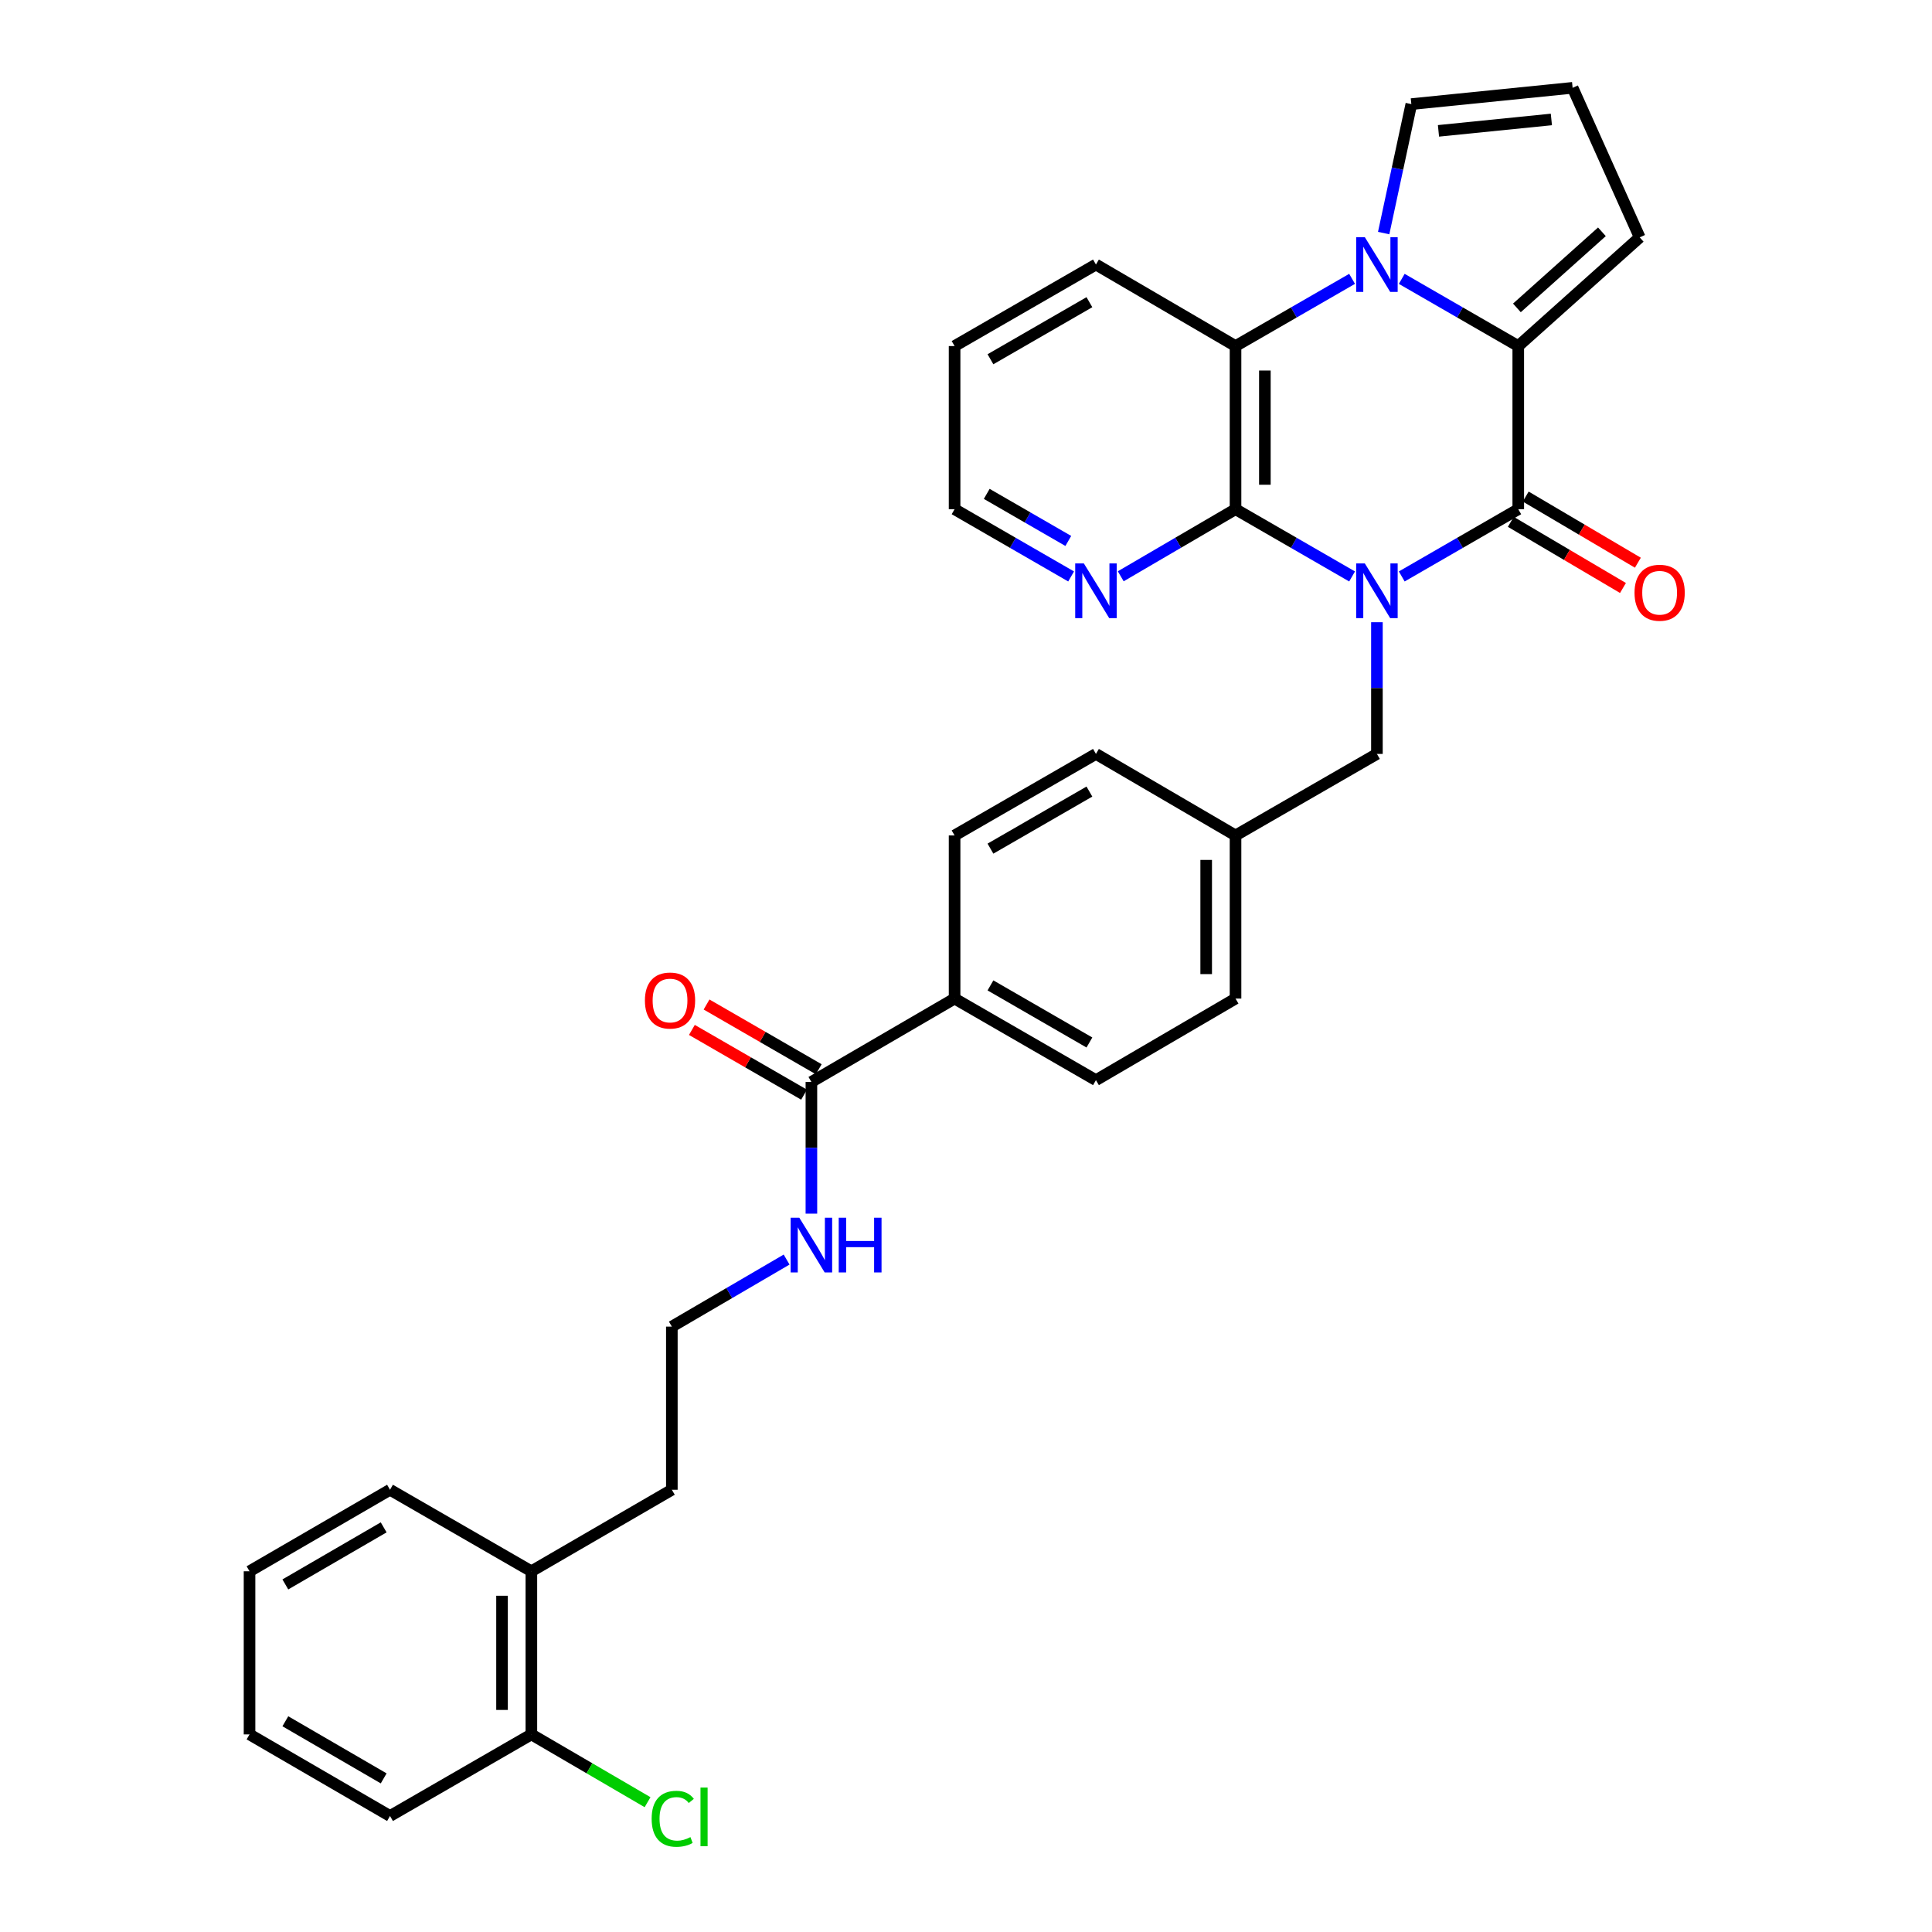 <?xml version='1.0' encoding='iso-8859-1'?>
<svg version='1.1' baseProfile='full'
              xmlns='http://www.w3.org/2000/svg'
                      xmlns:rdkit='http://www.rdkit.org/xml'
                      xmlns:xlink='http://www.w3.org/1999/xlink'
                  xml:space='preserve'
width='1000px' height='1000px' viewBox='0 0 1000 1000'>
<!-- END OF HEADER -->
<rect style='opacity:1.0;fill:#FFFFFF;stroke:none' width='1000' height='1000' x='0' y='0'> </rect>
<path class='bond-0' d='M 725.543,298.371 L 755.696,280.967' style='fill:none;fill-rule:evenodd;stroke:#0000FF;stroke-width:6px;stroke-linecap:butt;stroke-linejoin:miter;stroke-opacity:1' />
<path class='bond-0' d='M 755.696,280.967 L 785.85,263.564' style='fill:none;fill-rule:evenodd;stroke:#000000;stroke-width:6px;stroke-linecap:butt;stroke-linejoin:miter;stroke-opacity:1' />
<path class='bond-3' d='M 699.839,298.373 L 669.673,280.968' style='fill:none;fill-rule:evenodd;stroke:#0000FF;stroke-width:6px;stroke-linecap:butt;stroke-linejoin:miter;stroke-opacity:1' />
<path class='bond-3' d='M 669.673,280.968 L 639.507,263.564' style='fill:none;fill-rule:evenodd;stroke:#000000;stroke-width:6px;stroke-linecap:butt;stroke-linejoin:miter;stroke-opacity:1' />
<path class='bond-5' d='M 712.691,322.059 L 712.691,356.144' style='fill:none;fill-rule:evenodd;stroke:#0000FF;stroke-width:6px;stroke-linecap:butt;stroke-linejoin:miter;stroke-opacity:1' />
<path class='bond-5' d='M 712.691,356.144 L 712.691,390.229' style='fill:none;fill-rule:evenodd;stroke:#000000;stroke-width:6px;stroke-linecap:butt;stroke-linejoin:miter;stroke-opacity:1' />
<path class='bond-2' d='M 785.85,263.564 L 785.85,179.123' style='fill:none;fill-rule:evenodd;stroke:#000000;stroke-width:6px;stroke-linecap:butt;stroke-linejoin:miter;stroke-opacity:1' />
<path class='bond-10' d='M 781.992,270.105 L 811.018,287.222' style='fill:none;fill-rule:evenodd;stroke:#000000;stroke-width:6px;stroke-linecap:butt;stroke-linejoin:miter;stroke-opacity:1' />
<path class='bond-10' d='M 811.018,287.222 L 840.044,304.339' style='fill:none;fill-rule:evenodd;stroke:#FF0000;stroke-width:6px;stroke-linecap:butt;stroke-linejoin:miter;stroke-opacity:1' />
<path class='bond-10' d='M 789.707,257.022 L 818.733,274.139' style='fill:none;fill-rule:evenodd;stroke:#000000;stroke-width:6px;stroke-linecap:butt;stroke-linejoin:miter;stroke-opacity:1' />
<path class='bond-10' d='M 818.733,274.139 L 847.759,291.256' style='fill:none;fill-rule:evenodd;stroke:#FF0000;stroke-width:6px;stroke-linecap:butt;stroke-linejoin:miter;stroke-opacity:1' />
<path class='bond-1' d='M 699.839,144.335 L 669.673,161.729' style='fill:none;fill-rule:evenodd;stroke:#0000FF;stroke-width:6px;stroke-linecap:butt;stroke-linejoin:miter;stroke-opacity:1' />
<path class='bond-1' d='M 669.673,161.729 L 639.507,179.123' style='fill:none;fill-rule:evenodd;stroke:#000000;stroke-width:6px;stroke-linecap:butt;stroke-linejoin:miter;stroke-opacity:1' />
<path class='bond-8' d='M 716.184,120.641 L 723.344,87.263' style='fill:none;fill-rule:evenodd;stroke:#0000FF;stroke-width:6px;stroke-linecap:butt;stroke-linejoin:miter;stroke-opacity:1' />
<path class='bond-8' d='M 723.344,87.263 L 730.504,53.884' style='fill:none;fill-rule:evenodd;stroke:#000000;stroke-width:6px;stroke-linecap:butt;stroke-linejoin:miter;stroke-opacity:1' />
<path class='bond-32' d='M 725.542,144.337 L 755.696,161.73' style='fill:none;fill-rule:evenodd;stroke:#0000FF;stroke-width:6px;stroke-linecap:butt;stroke-linejoin:miter;stroke-opacity:1' />
<path class='bond-32' d='M 755.696,161.73 L 785.85,179.123' style='fill:none;fill-rule:evenodd;stroke:#000000;stroke-width:6px;stroke-linecap:butt;stroke-linejoin:miter;stroke-opacity:1' />
<path class='bond-9' d='M 785.85,179.123 L 848.706,122.858' style='fill:none;fill-rule:evenodd;stroke:#000000;stroke-width:6px;stroke-linecap:butt;stroke-linejoin:miter;stroke-opacity:1' />
<path class='bond-9' d='M 785.148,159.367 L 829.147,119.981' style='fill:none;fill-rule:evenodd;stroke:#000000;stroke-width:6px;stroke-linecap:butt;stroke-linejoin:miter;stroke-opacity:1' />
<path class='bond-4' d='M 639.507,263.564 L 639.507,179.123' style='fill:none;fill-rule:evenodd;stroke:#000000;stroke-width:6px;stroke-linecap:butt;stroke-linejoin:miter;stroke-opacity:1' />
<path class='bond-4' d='M 654.696,250.898 L 654.696,191.789' style='fill:none;fill-rule:evenodd;stroke:#000000;stroke-width:6px;stroke-linecap:butt;stroke-linejoin:miter;stroke-opacity:1' />
<path class='bond-7' d='M 639.507,263.564 L 609.799,280.926' style='fill:none;fill-rule:evenodd;stroke:#000000;stroke-width:6px;stroke-linecap:butt;stroke-linejoin:miter;stroke-opacity:1' />
<path class='bond-7' d='M 609.799,280.926 L 580.092,298.289' style='fill:none;fill-rule:evenodd;stroke:#0000FF;stroke-width:6px;stroke-linecap:butt;stroke-linejoin:miter;stroke-opacity:1' />
<path class='bond-23' d='M 639.507,179.123 L 567.26,136.924' style='fill:none;fill-rule:evenodd;stroke:#000000;stroke-width:6px;stroke-linecap:butt;stroke-linejoin:miter;stroke-opacity:1' />
<path class='bond-19' d='M 712.691,390.229 L 639.507,432.428' style='fill:none;fill-rule:evenodd;stroke:#000000;stroke-width:6px;stroke-linecap:butt;stroke-linejoin:miter;stroke-opacity:1' />
<path class='bond-6' d='M 419.98,560.021 L 494.092,516.86' style='fill:none;fill-rule:evenodd;stroke:#000000;stroke-width:6px;stroke-linecap:butt;stroke-linejoin:miter;stroke-opacity:1' />
<path class='bond-13' d='M 423.776,553.444 L 394.744,536.688' style='fill:none;fill-rule:evenodd;stroke:#000000;stroke-width:6px;stroke-linecap:butt;stroke-linejoin:miter;stroke-opacity:1' />
<path class='bond-13' d='M 394.744,536.688 L 365.713,519.933' style='fill:none;fill-rule:evenodd;stroke:#FF0000;stroke-width:6px;stroke-linecap:butt;stroke-linejoin:miter;stroke-opacity:1' />
<path class='bond-13' d='M 416.184,566.599 L 387.152,549.843' style='fill:none;fill-rule:evenodd;stroke:#000000;stroke-width:6px;stroke-linecap:butt;stroke-linejoin:miter;stroke-opacity:1' />
<path class='bond-13' d='M 387.152,549.843 L 358.12,533.088' style='fill:none;fill-rule:evenodd;stroke:#FF0000;stroke-width:6px;stroke-linecap:butt;stroke-linejoin:miter;stroke-opacity:1' />
<path class='bond-15' d='M 419.98,560.021 L 419.98,594.102' style='fill:none;fill-rule:evenodd;stroke:#000000;stroke-width:6px;stroke-linecap:butt;stroke-linejoin:miter;stroke-opacity:1' />
<path class='bond-15' d='M 419.98,594.102 L 419.98,628.183' style='fill:none;fill-rule:evenodd;stroke:#0000FF;stroke-width:6px;stroke-linecap:butt;stroke-linejoin:miter;stroke-opacity:1' />
<path class='bond-25' d='M 554.408,298.372 L 524.25,280.968' style='fill:none;fill-rule:evenodd;stroke:#0000FF;stroke-width:6px;stroke-linecap:butt;stroke-linejoin:miter;stroke-opacity:1' />
<path class='bond-25' d='M 524.25,280.968 L 494.092,263.564' style='fill:none;fill-rule:evenodd;stroke:#000000;stroke-width:6px;stroke-linecap:butt;stroke-linejoin:miter;stroke-opacity:1' />
<path class='bond-25' d='M 552.952,279.995 L 531.842,267.812' style='fill:none;fill-rule:evenodd;stroke:#0000FF;stroke-width:6px;stroke-linecap:butt;stroke-linejoin:miter;stroke-opacity:1' />
<path class='bond-25' d='M 531.842,267.812 L 510.731,255.63' style='fill:none;fill-rule:evenodd;stroke:#000000;stroke-width:6px;stroke-linecap:butt;stroke-linejoin:miter;stroke-opacity:1' />
<path class='bond-35' d='M 730.504,53.884 L 813.983,45.455' style='fill:none;fill-rule:evenodd;stroke:#000000;stroke-width:6px;stroke-linecap:butt;stroke-linejoin:miter;stroke-opacity:1' />
<path class='bond-35' d='M 744.552,67.732 L 802.987,61.831' style='fill:none;fill-rule:evenodd;stroke:#000000;stroke-width:6px;stroke-linecap:butt;stroke-linejoin:miter;stroke-opacity:1' />
<path class='bond-11' d='M 848.706,122.858 L 813.983,45.455' style='fill:none;fill-rule:evenodd;stroke:#000000;stroke-width:6px;stroke-linecap:butt;stroke-linejoin:miter;stroke-opacity:1' />
<path class='bond-12' d='M 494.092,516.86 L 567.26,559.085' style='fill:none;fill-rule:evenodd;stroke:#000000;stroke-width:6px;stroke-linecap:butt;stroke-linejoin:miter;stroke-opacity:1' />
<path class='bond-12' d='M 512.659,510.039 L 563.876,539.596' style='fill:none;fill-rule:evenodd;stroke:#000000;stroke-width:6px;stroke-linecap:butt;stroke-linejoin:miter;stroke-opacity:1' />
<path class='bond-33' d='M 494.092,516.86 L 494.092,432.428' style='fill:none;fill-rule:evenodd;stroke:#000000;stroke-width:6px;stroke-linecap:butt;stroke-linejoin:miter;stroke-opacity:1' />
<path class='bond-14' d='M 275.038,897.725 L 275.038,813.292' style='fill:none;fill-rule:evenodd;stroke:#000000;stroke-width:6px;stroke-linecap:butt;stroke-linejoin:miter;stroke-opacity:1' />
<path class='bond-14' d='M 259.849,885.06 L 259.849,825.957' style='fill:none;fill-rule:evenodd;stroke:#000000;stroke-width:6px;stroke-linecap:butt;stroke-linejoin:miter;stroke-opacity:1' />
<path class='bond-20' d='M 275.038,897.725 L 305.107,915.269' style='fill:none;fill-rule:evenodd;stroke:#000000;stroke-width:6px;stroke-linecap:butt;stroke-linejoin:miter;stroke-opacity:1' />
<path class='bond-20' d='M 305.107,915.269 L 335.176,932.814' style='fill:none;fill-rule:evenodd;stroke:#00CC00;stroke-width:6px;stroke-linecap:butt;stroke-linejoin:miter;stroke-opacity:1' />
<path class='bond-27' d='M 275.038,897.725 L 201.871,939.957' style='fill:none;fill-rule:evenodd;stroke:#000000;stroke-width:6px;stroke-linecap:butt;stroke-linejoin:miter;stroke-opacity:1' />
<path class='bond-24' d='M 407.149,651.95 L 377.449,669.301' style='fill:none;fill-rule:evenodd;stroke:#0000FF;stroke-width:6px;stroke-linecap:butt;stroke-linejoin:miter;stroke-opacity:1' />
<path class='bond-24' d='M 377.449,669.301 L 347.749,686.653' style='fill:none;fill-rule:evenodd;stroke:#000000;stroke-width:6px;stroke-linecap:butt;stroke-linejoin:miter;stroke-opacity:1' />
<path class='bond-16' d='M 275.038,813.292 L 347.749,771.093' style='fill:none;fill-rule:evenodd;stroke:#000000;stroke-width:6px;stroke-linecap:butt;stroke-linejoin:miter;stroke-opacity:1' />
<path class='bond-28' d='M 275.038,813.292 L 201.871,771.093' style='fill:none;fill-rule:evenodd;stroke:#000000;stroke-width:6px;stroke-linecap:butt;stroke-linejoin:miter;stroke-opacity:1' />
<path class='bond-17' d='M 567.26,559.085 L 639.507,516.86' style='fill:none;fill-rule:evenodd;stroke:#000000;stroke-width:6px;stroke-linecap:butt;stroke-linejoin:miter;stroke-opacity:1' />
<path class='bond-18' d='M 494.092,432.428 L 567.26,390.229' style='fill:none;fill-rule:evenodd;stroke:#000000;stroke-width:6px;stroke-linecap:butt;stroke-linejoin:miter;stroke-opacity:1' />
<path class='bond-18' d='M 512.656,439.255 L 563.873,409.716' style='fill:none;fill-rule:evenodd;stroke:#000000;stroke-width:6px;stroke-linecap:butt;stroke-linejoin:miter;stroke-opacity:1' />
<path class='bond-21' d='M 639.507,432.428 L 567.26,390.229' style='fill:none;fill-rule:evenodd;stroke:#000000;stroke-width:6px;stroke-linecap:butt;stroke-linejoin:miter;stroke-opacity:1' />
<path class='bond-22' d='M 639.507,432.428 L 639.507,516.86' style='fill:none;fill-rule:evenodd;stroke:#000000;stroke-width:6px;stroke-linecap:butt;stroke-linejoin:miter;stroke-opacity:1' />
<path class='bond-22' d='M 624.318,445.093 L 624.318,504.195' style='fill:none;fill-rule:evenodd;stroke:#000000;stroke-width:6px;stroke-linecap:butt;stroke-linejoin:miter;stroke-opacity:1' />
<path class='bond-34' d='M 567.26,136.924 L 494.092,179.123' style='fill:none;fill-rule:evenodd;stroke:#000000;stroke-width:6px;stroke-linecap:butt;stroke-linejoin:miter;stroke-opacity:1' />
<path class='bond-34' d='M 563.873,156.411 L 512.656,185.951' style='fill:none;fill-rule:evenodd;stroke:#000000;stroke-width:6px;stroke-linecap:butt;stroke-linejoin:miter;stroke-opacity:1' />
<path class='bond-26' d='M 347.749,686.653 L 347.749,771.093' style='fill:none;fill-rule:evenodd;stroke:#000000;stroke-width:6px;stroke-linecap:butt;stroke-linejoin:miter;stroke-opacity:1' />
<path class='bond-29' d='M 494.092,263.564 L 494.092,179.123' style='fill:none;fill-rule:evenodd;stroke:#000000;stroke-width:6px;stroke-linecap:butt;stroke-linejoin:miter;stroke-opacity:1' />
<path class='bond-36' d='M 201.871,939.957 L 129.159,897.725' style='fill:none;fill-rule:evenodd;stroke:#000000;stroke-width:6px;stroke-linecap:butt;stroke-linejoin:miter;stroke-opacity:1' />
<path class='bond-36' d='M 198.593,920.489 L 147.695,890.925' style='fill:none;fill-rule:evenodd;stroke:#000000;stroke-width:6px;stroke-linecap:butt;stroke-linejoin:miter;stroke-opacity:1' />
<path class='bond-31' d='M 201.871,771.093 L 129.159,813.292' style='fill:none;fill-rule:evenodd;stroke:#000000;stroke-width:6px;stroke-linecap:butt;stroke-linejoin:miter;stroke-opacity:1' />
<path class='bond-31' d='M 198.588,790.56 L 147.69,820.099' style='fill:none;fill-rule:evenodd;stroke:#000000;stroke-width:6px;stroke-linecap:butt;stroke-linejoin:miter;stroke-opacity:1' />
<path class='bond-30' d='M 129.159,897.725 L 129.159,813.292' style='fill:none;fill-rule:evenodd;stroke:#000000;stroke-width:6px;stroke-linecap:butt;stroke-linejoin:miter;stroke-opacity:1' />
<path  class='atom-0' d='M 706.431 291.628
L 715.711 306.628
Q 716.631 308.108, 718.111 310.788
Q 719.591 313.468, 719.671 313.628
L 719.671 291.628
L 723.431 291.628
L 723.431 319.948
L 719.551 319.948
L 709.591 303.548
Q 708.431 301.628, 707.191 299.428
Q 705.991 297.228, 705.631 296.548
L 705.631 319.948
L 701.951 319.948
L 701.951 291.628
L 706.431 291.628
' fill='#0000FF'/>
<path  class='atom-2' d='M 706.431 122.764
L 715.711 137.764
Q 716.631 139.244, 718.111 141.924
Q 719.591 144.604, 719.671 144.764
L 719.671 122.764
L 723.431 122.764
L 723.431 151.084
L 719.551 151.084
L 709.591 134.684
Q 708.431 132.764, 707.191 130.564
Q 705.991 128.364, 705.631 127.684
L 705.631 151.084
L 701.951 151.084
L 701.951 122.764
L 706.431 122.764
' fill='#0000FF'/>
<path  class='atom-8' d='M 561 291.628
L 570.28 306.628
Q 571.2 308.108, 572.68 310.788
Q 574.16 313.468, 574.24 313.628
L 574.24 291.628
L 578 291.628
L 578 319.948
L 574.12 319.948
L 564.16 303.548
Q 563 301.628, 561.76 299.428
Q 560.56 297.228, 560.2 296.548
L 560.2 319.948
L 556.52 319.948
L 556.52 291.628
L 561 291.628
' fill='#0000FF'/>
<path  class='atom-11' d='M 846.025 306.797
Q 846.025 299.997, 849.385 296.197
Q 852.745 292.397, 859.025 292.397
Q 865.305 292.397, 868.665 296.197
Q 872.025 299.997, 872.025 306.797
Q 872.025 313.677, 868.625 317.597
Q 865.225 321.477, 859.025 321.477
Q 852.785 321.477, 849.385 317.597
Q 846.025 313.717, 846.025 306.797
M 859.025 318.277
Q 863.345 318.277, 865.665 315.397
Q 868.025 312.477, 868.025 306.797
Q 868.025 301.237, 865.665 298.437
Q 863.345 295.597, 859.025 295.597
Q 854.705 295.597, 852.345 298.397
Q 850.025 301.197, 850.025 306.797
Q 850.025 312.517, 852.345 315.397
Q 854.705 318.277, 859.025 318.277
' fill='#FF0000'/>
<path  class='atom-14' d='M 333.804 517.868
Q 333.804 511.068, 337.164 507.268
Q 340.524 503.468, 346.804 503.468
Q 353.084 503.468, 356.444 507.268
Q 359.804 511.068, 359.804 517.868
Q 359.804 524.748, 356.404 528.668
Q 353.004 532.548, 346.804 532.548
Q 340.564 532.548, 337.164 528.668
Q 333.804 524.788, 333.804 517.868
M 346.804 529.348
Q 351.124 529.348, 353.444 526.468
Q 355.804 523.548, 355.804 517.868
Q 355.804 512.308, 353.444 509.508
Q 351.124 506.668, 346.804 506.668
Q 342.484 506.668, 340.124 509.468
Q 337.804 512.268, 337.804 517.868
Q 337.804 523.588, 340.124 526.468
Q 342.484 529.348, 346.804 529.348
' fill='#FF0000'/>
<path  class='atom-16' d='M 413.72 630.293
L 423 645.293
Q 423.92 646.773, 425.4 649.453
Q 426.88 652.133, 426.96 652.293
L 426.96 630.293
L 430.72 630.293
L 430.72 658.613
L 426.84 658.613
L 416.88 642.213
Q 415.72 640.293, 414.48 638.093
Q 413.28 635.893, 412.92 635.213
L 412.92 658.613
L 409.24 658.613
L 409.24 630.293
L 413.72 630.293
' fill='#0000FF'/>
<path  class='atom-16' d='M 434.12 630.293
L 437.96 630.293
L 437.96 642.333
L 452.44 642.333
L 452.44 630.293
L 456.28 630.293
L 456.28 658.613
L 452.44 658.613
L 452.44 645.533
L 437.96 645.533
L 437.96 658.613
L 434.12 658.613
L 434.12 630.293
' fill='#0000FF'/>
<path  class='atom-21' d='M 337.294 941.402
Q 337.294 934.362, 340.574 930.682
Q 343.894 926.962, 350.174 926.962
Q 356.014 926.962, 359.134 931.082
L 356.494 933.242
Q 354.214 930.242, 350.174 930.242
Q 345.894 930.242, 343.614 933.122
Q 341.374 935.962, 341.374 941.402
Q 341.374 947.002, 343.694 949.882
Q 346.054 952.762, 350.614 952.762
Q 353.734 952.762, 357.374 950.882
L 358.494 953.882
Q 357.014 954.842, 354.774 955.402
Q 352.534 955.962, 350.054 955.962
Q 343.894 955.962, 340.574 952.202
Q 337.294 948.442, 337.294 941.402
' fill='#00CC00'/>
<path  class='atom-21' d='M 362.574 925.242
L 366.254 925.242
L 366.254 955.602
L 362.574 955.602
L 362.574 925.242
' fill='#00CC00'/>
</svg>
